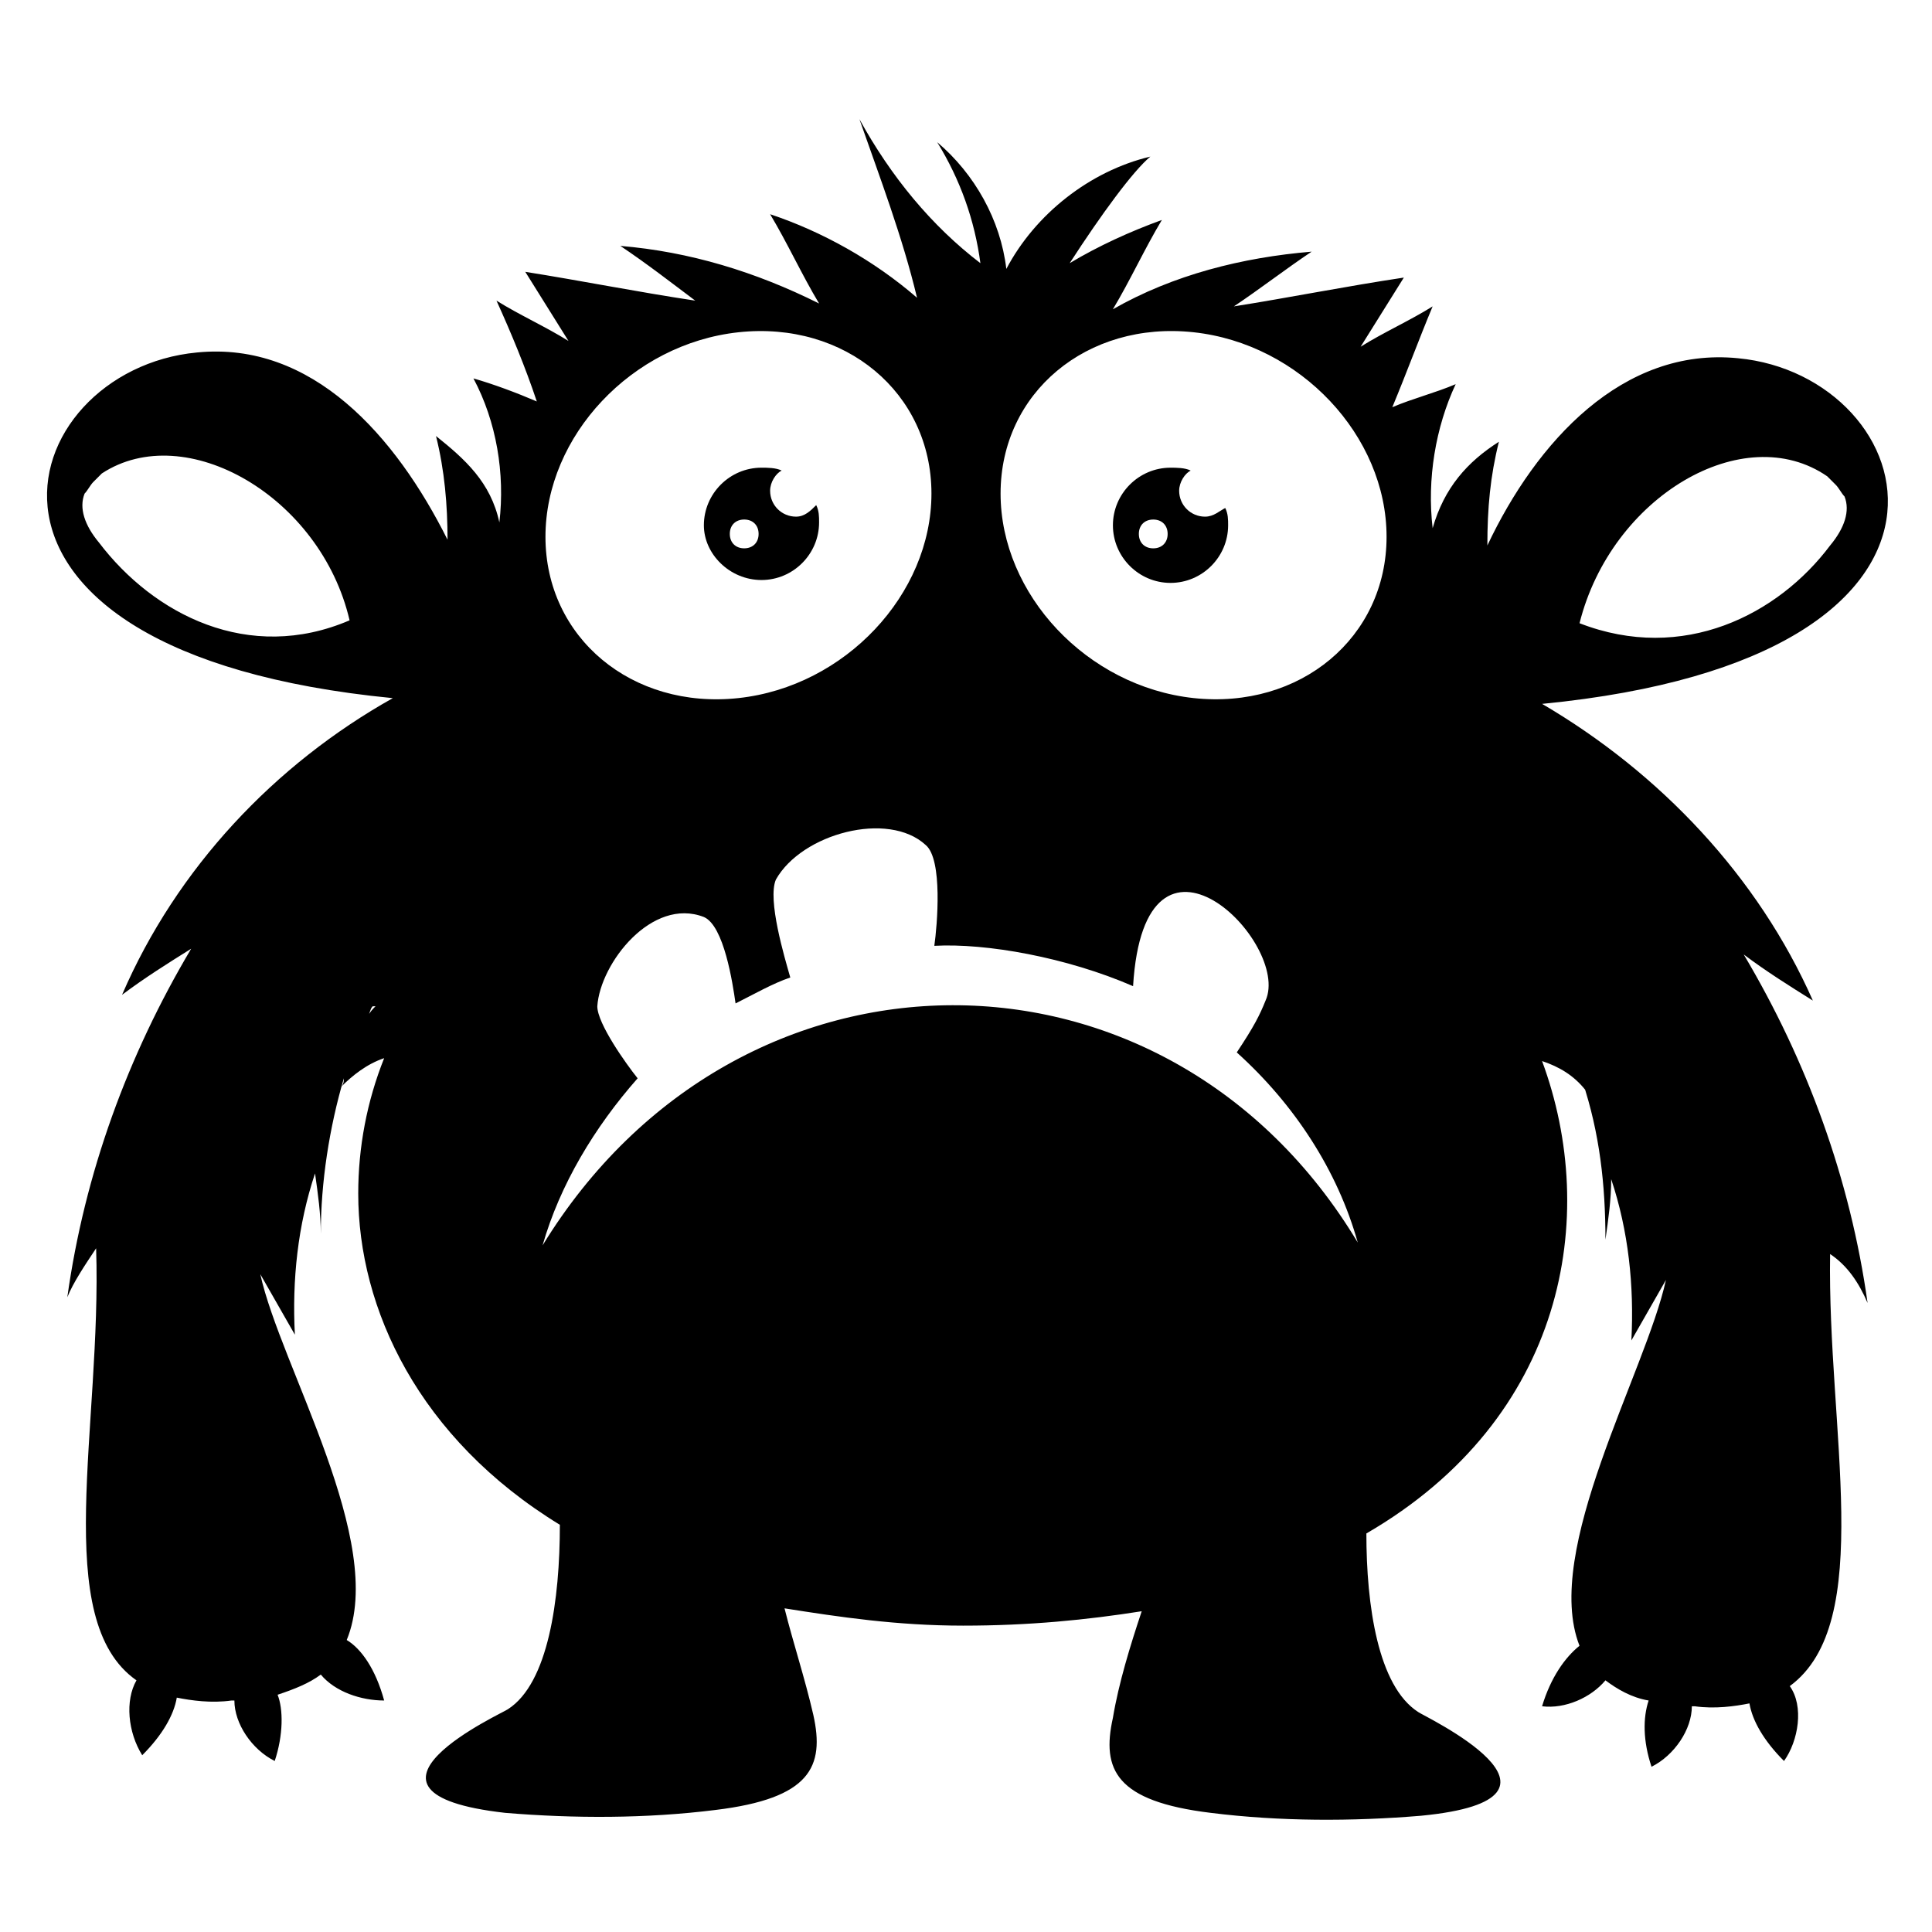 <?xml version="1.0" encoding="UTF-8"?>
<!-- Uploaded to: SVG Repo, www.svgrepo.com, Generator: SVG Repo Mixer Tools -->
<svg fill="#000000" width="800px" height="800px" version="1.1" viewBox="144 144 512 512" xmlns="http://www.w3.org/2000/svg">
 <g>
  <path d="m345.8 297.71c8.398 0 15.266-6.871 15.266-15.266 0-1.527 0-3.055-0.762-4.582-1.527 1.527-3.055 3.055-5.344 3.055-3.816 0-6.871-3.055-6.871-6.871 0-2.289 1.527-4.582 3.055-5.344-1.527-0.762-3.816-0.762-5.344-0.762-8.398 0-15.266 6.871-15.266 15.266 0 7.633 6.867 14.504 15.266 14.504zm-4.578-16.031c2.289 0 3.816 1.527 3.816 3.816 0 2.289-1.527 3.816-3.816 3.816-2.289 0-3.816-1.527-3.816-3.816-0.004-2.289 1.523-3.816 3.816-3.816z"/>
  <path d="m463.36 280.92c-3.816 0-6.871-3.055-6.871-6.871 0-2.289 1.527-4.582 3.055-5.344-1.527-0.762-3.816-0.762-5.344-0.762-8.398 0-15.266 6.871-15.266 15.266 0 8.398 6.871 15.266 15.266 15.266 8.398 0 15.266-6.871 15.266-15.266 0-1.527 0-3.055-0.762-4.582-1.527 0.766-3.055 2.293-5.344 2.293zm-13.738 8.395c-2.289 0-3.816-1.527-3.816-3.816 0-2.289 1.527-3.816 3.816-3.816 2.289 0 3.816 1.527 3.816 3.816 0 2.289-1.527 3.816-3.816 3.816z"/>
  <path d="m638.93 489.31c-4.582-32.824-16.031-64.121-32.824-92.363 6.106 4.582 12.215 8.398 18.32 12.215-14.504-32.824-40.457-60.305-71.754-78.625 125.19-12.215 100.76-87.023 51.906-91.602-30.535-3.055-53.434 22.137-66.41 49.617 0-9.922 0.762-18.32 3.055-27.48-8.398 5.344-14.504 12.215-17.559 22.902-1.527-12.977 0.762-26.719 6.106-38.168-5.344 2.289-11.449 3.816-16.793 6.106 3.816-9.16 6.871-17.559 10.688-26.719-6.106 3.816-12.977 6.871-19.082 10.688 3.816-6.106 7.633-12.215 11.449-18.32-15.266 2.289-30.535 5.344-45.039 7.633 6.871-4.582 13.742-9.922 20.609-14.504-18.32 1.527-36.641 6.106-52.672 15.266 4.582-7.633 8.398-16.031 12.977-23.664-8.398 3.055-16.793 6.871-24.426 11.449 8.398-12.977 16.793-24.426 21.375-28.242-16.031 3.816-30.535 15.266-38.168 29.77-1.527-12.977-8.398-25.191-18.32-33.586 6.106 9.922 9.922 20.609 11.449 32.062-12.977-9.922-23.664-22.902-32.062-38.168 5.344 15.266 11.449 31.297 15.266 47.328-11.449-9.922-25.191-17.559-38.93-22.137 4.582 7.633 8.398 16.031 12.977 23.664-16.793-8.398-34.352-13.742-52.672-15.266 6.871 4.582 13.742 9.922 19.848 14.504-15.266-2.289-30.535-5.344-45.039-7.633 3.816 6.106 7.633 12.215 11.449 18.32-6.106-3.816-12.977-6.871-19.082-10.688 3.816 8.398 7.633 17.559 10.688 26.719-5.344-2.289-11.449-4.582-16.793-6.106 6.106 11.449 8.398 25.191 6.871 38.168-2.289-10.688-9.16-16.793-16.793-22.902 2.289 9.16 3.055 18.32 3.055 27.48-13.742-27.48-35.879-52.672-66.41-49.617-48.855 4.582-73.281 79.387 51.906 91.602-31.297 17.559-57.25 45.039-71.754 78.625 6.106-4.582 12.215-8.398 18.32-12.215-16.793 28.242-28.242 59.543-32.824 92.363 1.527-3.82 4.582-8.398 7.637-12.98 1.527 47.328-12.215 98.473 10.688 114.5-3.055 5.344-2.289 13.742 1.527 19.848 5.344-5.344 8.398-10.688 9.16-15.266 3.816 0.762 9.16 1.527 14.504 0.762h0.762c0 6.106 4.582 12.977 10.688 16.031 2.289-6.871 2.289-13.742 0.762-17.559 4.582-1.527 8.398-3.055 11.449-5.344 3.816 4.582 10.688 6.871 16.793 6.871-2.289-8.398-6.106-13.742-9.922-16.031 10.688-25.953-17.559-72.52-22.902-96.945 3.055 5.344 6.106 10.688 9.16 16.031-0.762-14.504 0.762-29.008 5.344-42.746 0.762 5.344 1.527 10.688 1.527 16.031 0-13.742 2.289-28.242 6.106-41.223 0 0.762 0 1.527-0.762 2.289 3.055-3.055 6.871-6.106 11.449-7.633-4.582 11.449-6.871 23.664-6.871 35.879 0 30.535 16.031 64.883 53.434 87.785 0 19.848-3.055 41.984-13.742 48.855-0.762 0.762-48.09 22.137-0.762 27.48 18.32 1.527 37.402 1.527 55.723-0.762 25.191-3.055 29.008-11.449 25.953-25.191-2.289-9.922-5.344-19.082-7.633-28.242 14.504 2.289 29.77 4.582 47.328 4.582 17.559 0 32.824-1.527 47.328-3.816-3.055 9.16-6.106 19.082-7.633 28.242-3.055 13.742 0.762 22.137 25.953 25.191 18.32 2.289 37.402 2.289 55.723 0.762 47.328-4.582 0-26.719-0.762-27.48-10.688-6.871-13.742-28.242-13.742-47.328 52.672-30.535 61.832-83.969 46.562-125.19 4.582 1.527 8.398 3.816 11.449 7.633 0-0.762 0-1.527-0.762-2.289 4.582 13.742 6.106 27.48 6.106 41.984 0.762-5.344 1.527-10.688 1.527-16.031 4.582 13.742 6.106 28.242 5.344 42.746 3.055-5.344 6.106-10.688 9.16-16.031-5.344 24.426-32.824 71.754-22.902 96.945-3.816 3.055-7.633 8.398-9.922 16.031 6.106 0.762 12.977-2.289 16.793-6.871 3.055 2.289 6.871 4.582 11.449 5.344-1.527 4.582-1.527 10.688 0.762 17.559 6.106-3.055 10.688-9.922 10.688-16.031h0.762c5.344 0.762 10.688 0 14.504-0.762 0.762 4.582 3.816 9.922 9.16 15.266 3.816-5.344 5.344-14.504 1.527-19.848 22.902-16.793 9.922-67.938 10.688-114.5 4.59 3.051 7.644 7.629 9.934 12.973zm-76.336-180.15c8.398-33.586 43.512-54.199 65.648-38.93 0.762 0.762 1.527 1.527 2.289 2.289 0.762 0.762 1.527 2.289 2.289 3.055 1.527 3.816 0 8.398-3.816 12.977-13.738 18.32-38.93 31.297-66.41 20.609zm-392.36-21.375c-3.816-4.582-5.344-9.16-3.816-12.977 0.762-0.762 1.527-2.289 2.289-3.055 0.762-0.762 1.527-1.527 2.289-2.289 22.137-14.504 58.016 6.106 65.648 38.93-26.715 11.453-51.906-1.523-66.41-20.609zm70.992 125.95c0.762-0.762 0.762-2.289 1.527-3.055h0.762c-0.762 0.766-1.527 1.527-2.289 3.055zm98.473-181.68c28.242-3.055 51.145 16.031 51.145 42.746 0 26.719-22.902 51.145-51.145 54.199-28.242 3.055-51.145-16.031-51.145-42.746 0-26.719 22.898-51.145 51.145-54.199zm-51.91 241.98c4.582-16.031 13.742-31.297 25.191-44.273-3.055-3.816-10.688-14.504-10.688-19.082 0.762-11.449 14.504-29.008 28.242-23.664 5.344 2.289 7.633 17.559 8.398 22.902 4.582-2.289 9.922-5.344 14.504-6.871-1.527-5.344-6.106-20.609-3.816-25.953 6.871-12.215 29.77-18.32 39.695-9.16 4.582 3.816 3.055 21.375 2.289 26.719 13.742-0.762 35.113 3.055 52.672 10.688 3.055-50.383 41.984-11.449 35.113 3.816-1.527 3.816-3.055 6.871-7.633 13.742 15.266 13.742 26.719 31.297 32.062 50.383-50.383-83.977-164.12-83.977-216.03 0.754zm172.52-145.04c-28.242-3.055-51.145-27.48-51.145-54.199s22.902-45.801 51.145-42.746c28.242 3.055 51.145 27.48 51.145 54.199 0 26.715-22.902 45.801-51.145 42.746zm96.18 81.676c0.766 0 0.766 0 0 0 0.762 0.762 1.527 2.289 1.527 3.055 0-1.527-0.762-2.289-1.527-3.055z"/>
 </g>
</svg>